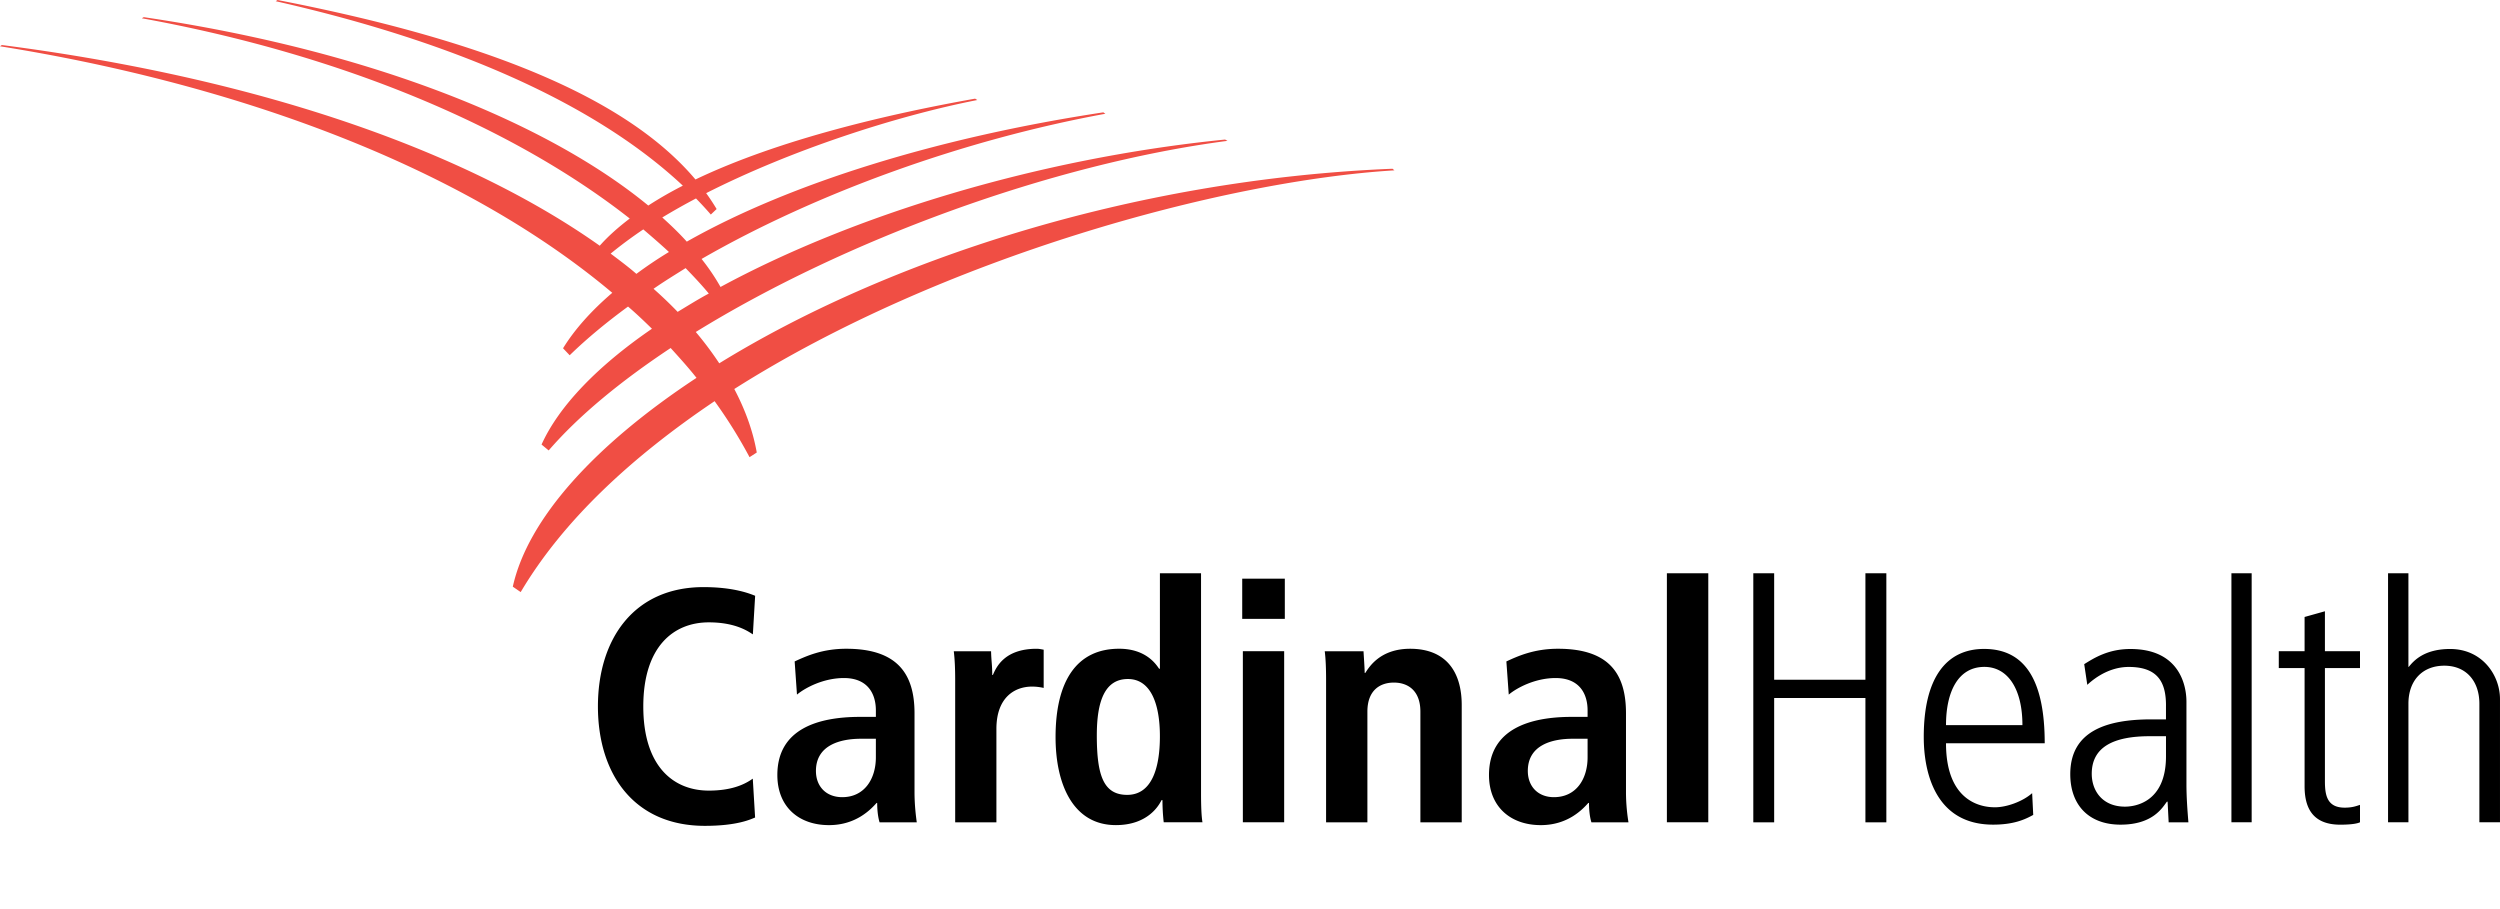 <svg  viewBox="2.923 3.726 141.664 51.503" xmlns="http://www.w3.org/2000/svg"><path d="m39.956 20.091c.587-.411 1.192-.778 1.817-1.172.464.479.902.943 1.314 1.441-.611.327-1.201.698-1.765 1.038a23.042 23.042 0 0 0 -1.366-1.307m-2.43-1.994c.56-.46 1.176-.919 1.85-1.372.504.431.992.851 1.453 1.28a23.89 23.89 0 0 0 -1.845 1.24c-.462-.403-.95-.763-1.458-1.148zm44.415-4.718-.113-.091c-14.849.603-28.78 5.247-38.148 11.025a18.941 18.941 0 0 0 -1.33-1.775c8.408-5.19 20.139-9.523 30.129-10.83l-.135-.075c-10.693 1.073-21.153 4.323-28.592 8.354a12.052 12.052 0 0 0 -1.074-1.587c6.508-3.746 14.884-6.761 22.881-8.227l-.115-.081c-9.334 1.413-17.774 4.021-23.603 7.327-.422-.47-.883-.913-1.389-1.37a37.88 37.88 0 0 1 1.91-1.078c.289.297.572.602.84.913l.329-.313a12.578 12.578 0 0 0 -.593-.9c4.794-2.433 10.739-4.369 15.365-5.277l-.125-.078c-4.731.841-11.027 2.276-15.846 4.58-3.959-4.694-11.999-7.899-23.682-10.17l-.102.068c10.564 2.396 18.305 5.99 23.069 10.453-.693.354-1.347.728-1.959 1.126-5.606-4.61-15.518-8.746-28.588-10.675l-.111.063c11.521 2.093 21.16 6.251 27.649 11.348-.645.491-1.218.995-1.701 1.541-7.204-5.103-18.615-9.397-33.878-11.373l-.106.071c12.623 2.016 25.771 6.465 34.695 13.97-1.176 1.007-2.127 2.065-2.79 3.143l.376.396c.967-.941 2.077-1.859 3.307-2.76.465.396.915.827 1.355 1.257-3.069 2.104-5.269 4.375-6.256 6.562l.404.334c1.705-1.972 4.085-3.929 6.912-5.804.513.566 1.001 1.104 1.465 1.691-5.76 3.794-9.56 7.983-10.41 11.834l.447.306c2.428-4.096 6.325-7.678 10.988-10.819a27.385 27.385 0 0 1 1.98 3.174l.409-.264c-.211-1.196-.641-2.401-1.273-3.599 11.719-7.433 27.691-11.799 37.409-12.39z" fill="#f04e44"/><path d="m73.35 40.628h2.341v9.694h-2.341zm-.036-4.11h2.414v2.278h-2.414zm24.064-.307h2.346v14.111h-2.346zm4.897 0h1.182v6.032h5.171v-6.032h1.186v14.112h-1.186v-7.046h-5.171v7.046h-1.182zm15.25 8.606c0-2.083-.846-3.301-2.156-3.301-1.482 0-2.174 1.397-2.174 3.301zm-4.33 1.028c0 3.587 2.352 3.626 2.783 3.626.633 0 1.543-.311 2.098-.8l.061 1.232c-.464.258-1.103.552-2.273.552-3.811 0-3.93-4.004-3.93-4.977 0-3.311 1.254-4.98 3.418-4.98 2.396 0 3.436 1.901 3.436 5.347zm16.173-9.634h1.147v14.111h-1.147zm5.298 2.153v2.261h1.988v.956h-1.988v6.391c0 .78.098 1.52 1.12 1.52.462 0 .688-.104.868-.157v.985c-.114.058-.418.137-1.118.137-1.675 0-2.022-1.098-2.022-2.184v-6.691h-1.462v-.956h1.462v-1.939zm-82.111 7.224h-.853c-1.112 0-2.543.332-2.543 1.823 0 .883.58 1.487 1.491 1.487 1.248 0 1.905-1.021 1.905-2.26zm-4.602-4.381c.662-.305 1.568-.719 2.924-.719 2.909 0 3.868 1.435 3.868 3.656v4.476c0 .697.076 1.331.127 1.703h-2.107c-.115-.372-.136-.837-.136-1.098h-.033c-.313.345-1.148 1.257-2.697 1.257-1.709 0-2.927-1.034-2.927-2.84 0-2.62 2.318-3.294 4.686-3.294h.897v-.364c0-.958-.471-1.837-1.81-1.837-1.17 0-2.209.56-2.661.939zm44.931 4.381h-.855c-1.114 0-2.531.332-2.531 1.823 0 .883.58 1.487 1.479 1.487 1.258 0 1.908-1.021 1.908-2.26v-1.05m-4.602-4.381c.654-.305 1.572-.719 2.924-.719 2.915 0 3.854 1.435 3.854 3.656v4.476c0 .697.08 1.331.141 1.703h-2.1c-.117-.372-.137-.837-.137-1.098h-.039c-.31.345-1.145 1.257-2.691 1.257-1.709 0-2.937-1.034-2.937-2.84 0-2.62 2.333-3.294 4.685-3.294h.902v-.364c0-.958-.469-1.837-1.813-1.837-1.165 0-2.204.56-2.654.939zm-31.234 1.036c0-.611-.023-1.17-.079-1.614h2.113c.016.596.066.757.066 1.344h.037c.184-.418.635-1.484 2.481-1.484.148 0 .263.03.397.052v2.167a2.918 2.918 0 0 0 -.663-.076c-.959 0-2.016.591-2.016 2.399v5.293h-2.336zm9.748 6.525c1.379 0 1.853-1.49 1.853-3.318 0-1.877-.536-3.247-1.813-3.247-1.307 0-1.762 1.253-1.762 3.191.001 2.248.366 3.374 1.722 3.374m4.184-12.557v12.46c0 .699.021 1.299.081 1.651h-2.196a11.164 11.164 0 0 1 -.071-1.255h-.054c-.134.27-.749 1.414-2.589 1.414-2.417 0-3.415-2.302-3.415-4.989 0-3.163 1.192-5.005 3.601-5.005 1.568 0 2.125.939 2.267 1.133h.045v-5.409zm-25.269 13.841c-.25.096-.99.471-2.849.471-4.001 0-6.058-2.922-6.058-6.765 0-3.842 2.057-6.763 5.983-6.763 1.72 0 2.624.371 2.926.491l-.129 2.187c-.227-.141-.943-.681-2.496-.681-1.995 0-3.713 1.369-3.713 4.766 0 3.411 1.718 4.768 3.713 4.768 1.171 0 1.946-.286 2.491-.678zm32.355-7.809c0-.611-.02-1.17-.076-1.614h2.197c.017.307.066.987.066 1.229h.035c.198-.298.813-1.369 2.542-1.369 2.021 0 2.922 1.289 2.922 3.19v6.645h-2.342v-6.273c0-1.193-.706-1.646-1.502-1.646-.777 0-1.501.428-1.501 1.646v6.273h-2.341zm60.176-6.032h1.155v5.305h.02c.273-.341.866-1.015 2.343-1.015 1.82 0 2.826 1.486 2.826 2.838v6.983h-1.168v-6.719c0-1.286-.754-2.155-1.985-2.155-1.233 0-2.035.826-2.035 2.155v6.719h-1.155v-14.111m-13.504 9.233c-2.039 0-3.286.605-3.286 2.128 0 .964.604 1.863 1.887 1.863.517 0 2.32-.208 2.32-2.851v-1.141h-.921m.921-1.74c0-1.336-.478-2.184-2.113-2.184-1.31 0-2.233.915-2.347 1.013l-.174-1.171c.549-.342 1.354-.859 2.619-.859 2.709 0 3.174 1.966 3.174 2.988v4.669c0 .728.053 1.447.111 2.164h-1.119l-.06-1.17h-.038c-.249.323-.779 1.303-2.628 1.303-1.823 0-2.849-1.137-2.849-2.86 0-2.469 2.1-3.106 4.597-3.106h.826v-.787z"/></svg>
